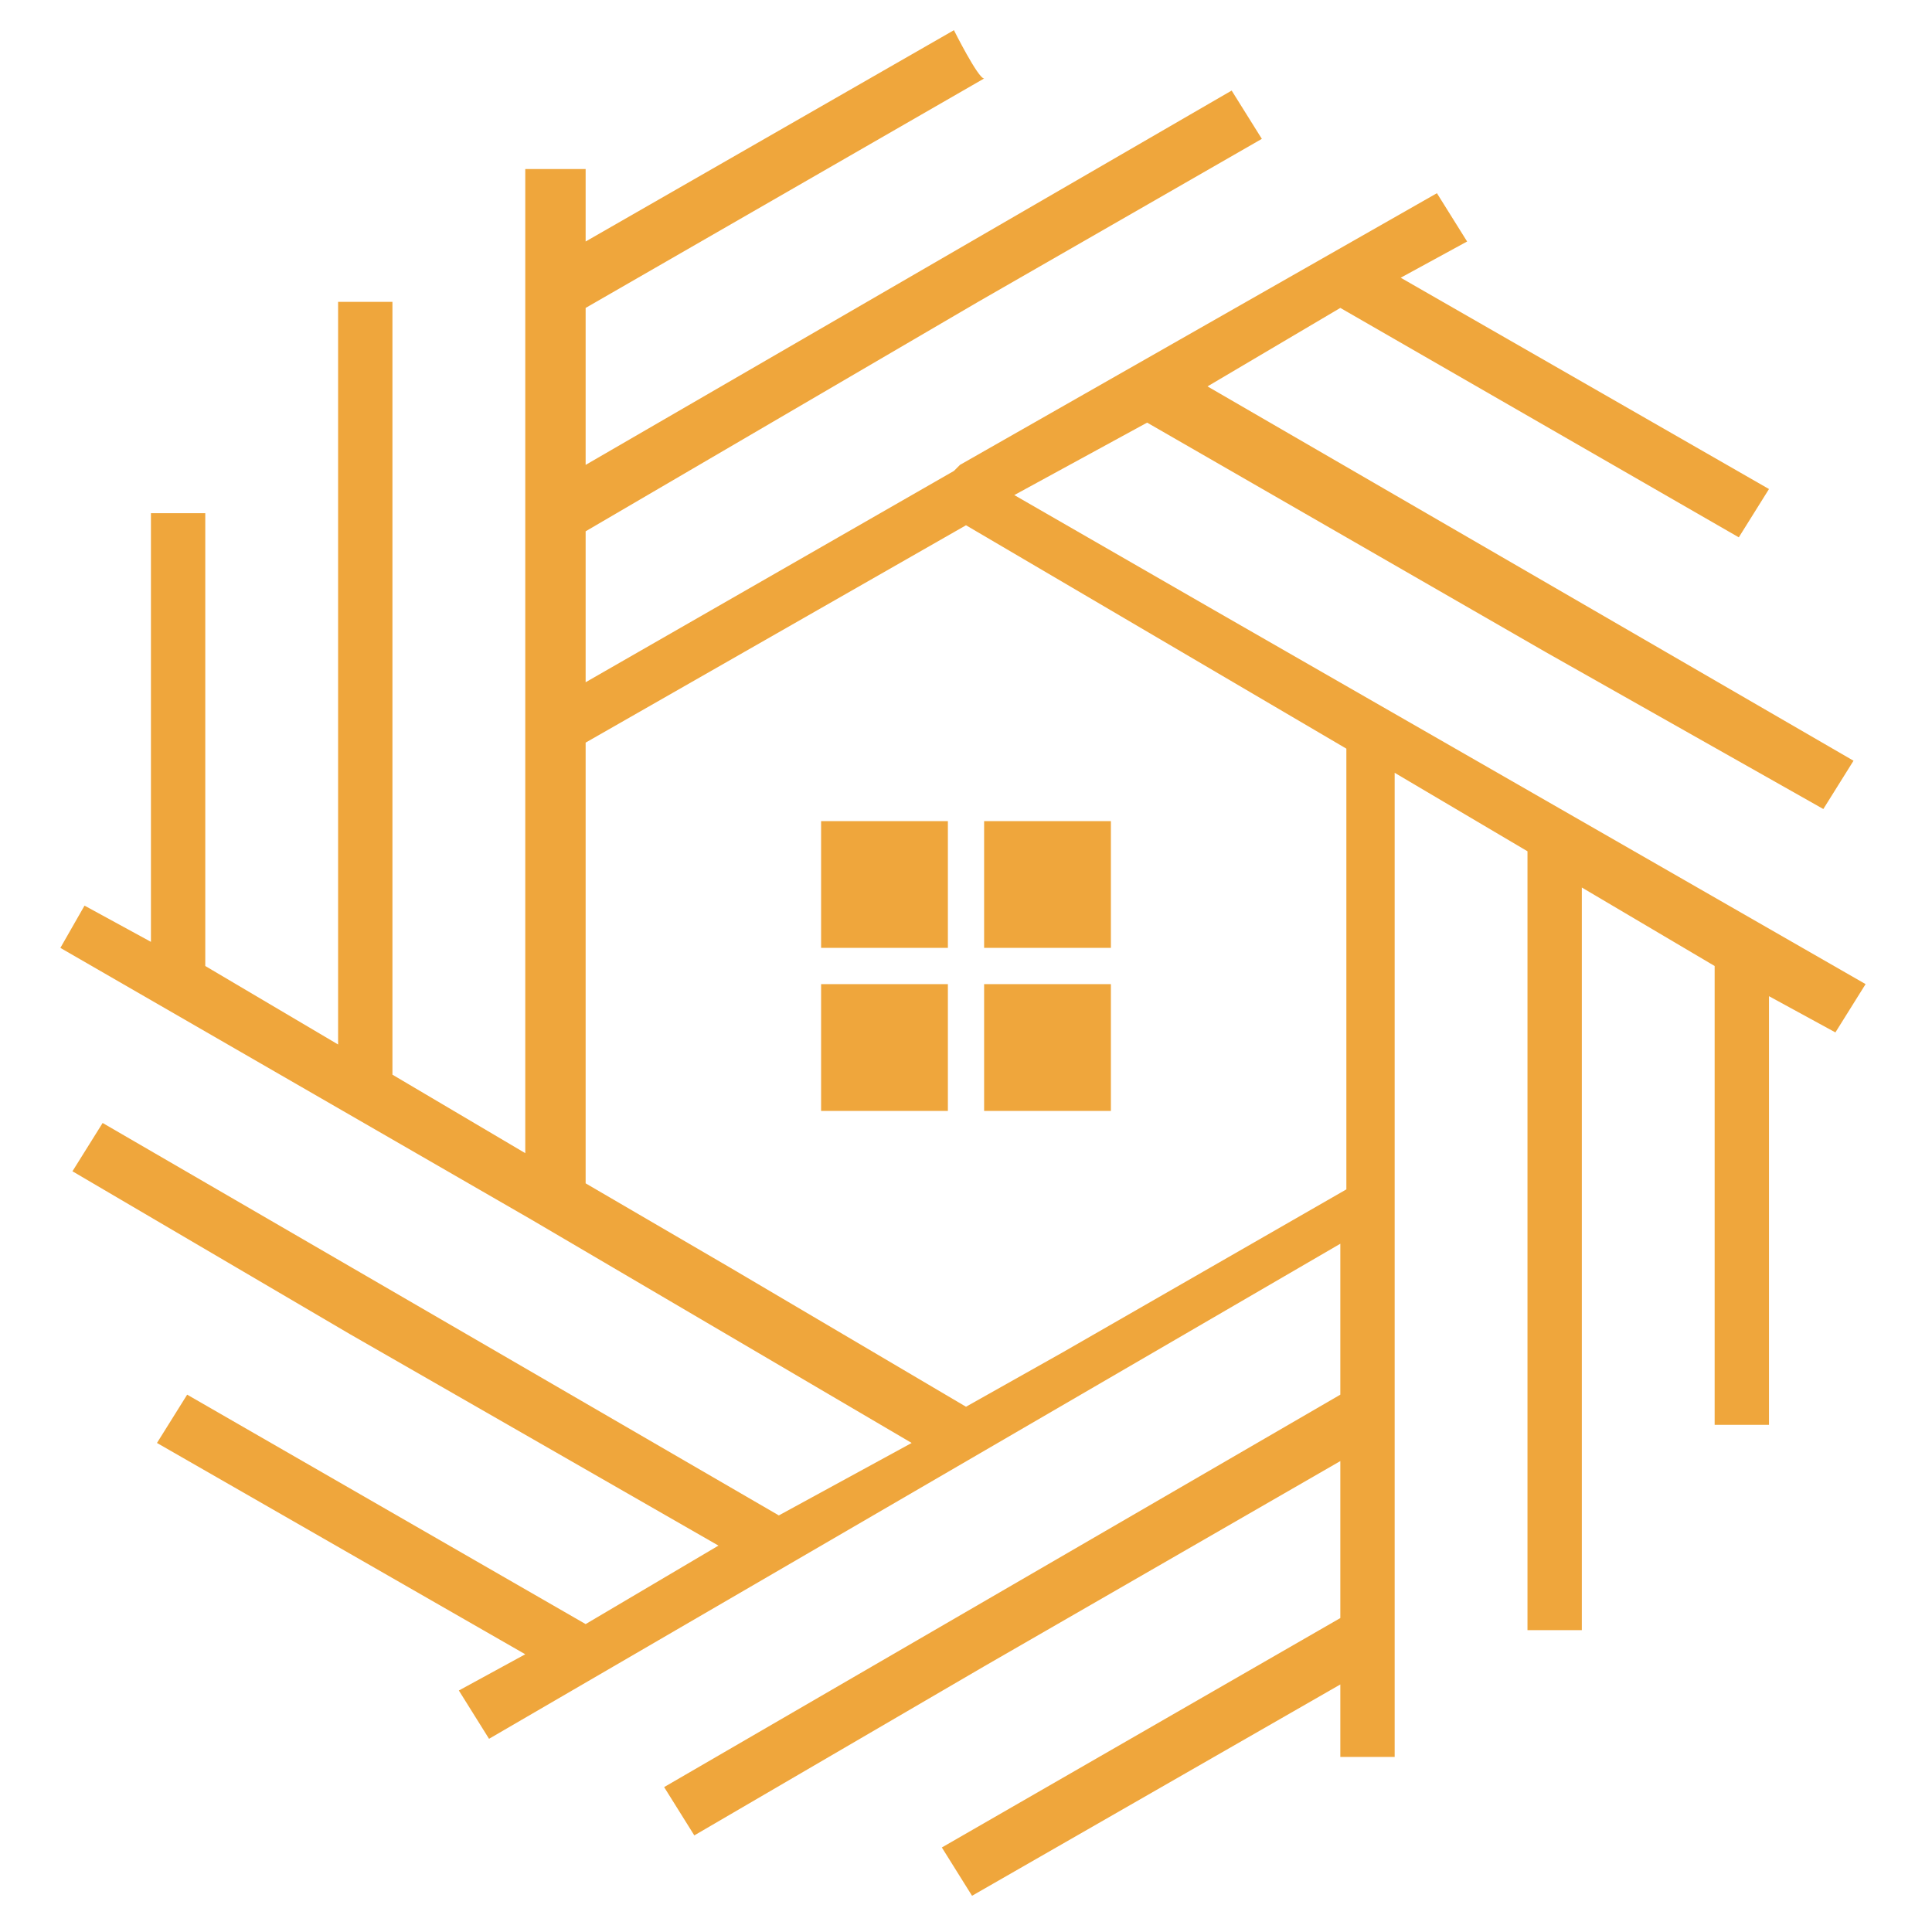 <?xml version="1.0" encoding="utf-8"?>
<!-- Generator: Adobe Illustrator 24.1.0, SVG Export Plug-In . SVG Version: 6.00 Build 0)  -->
<svg version="1.1" id="Layer_1" xmlns="http://www.w3.org/2000/svg" xmlns:xlink="http://www.w3.org/1999/xlink" x="0px" y="0px"
	 width="32px" height="32px" viewBox="0 0 32 32" style="enable-background:new 0 0 32 32;" xml:space="preserve">
<style type="text/css">
	.st0{fill:#EFA63C;}
</style>
<path class="st0" d="M15.8,0.5L9.7,4V2.8h-1v16.3l-2.2-1.3v-7.6V5H5.6v5.3v7L3.4,16V8.5H2.5v7.1L1.4,15L1,15.7l7.8,4.5l6.3,3.7
	l-2.2,1.2L1.7,18.6l-0.5,0.8l4.6,2.7l0,0l6.1,3.5l-2.2,1.3l-6.6-3.8l-0.5,0.8l6.1,3.5L7.6,28l0.5,0.8l14.1-8.2v2.5L11,29.6l0.5,0.8
	l4.8-2.8l5.9-3.4v2.6l-6.6,3.8l0.5,0.8l6.1-3.5v1.2h0.9V12.8l2.2,1.3v7.6V27h0.9V14.7l2.2,1.3v7.6h0.9v-7.1l1.1,0.6l0.5-0.8
	l-10.8-6.2l-3.3-1.9L19,7l6.6,3.8l0,0l4.6,2.6l0.5-0.8L20,6.4l2.2-1.3l6.6,3.8l0.5-0.8l-6.1-3.5L24.3,4l-0.5-0.8l-7.9,4.5l-0.1,0.1
	l-6.1,3.5V8.8L16.2,5l0,0l4.7-2.7l-0.5-0.8L9.7,7.7V5.1l6.6-3.8C16.2,1.3,15.8,0.5,15.8,0.5z M16,8.7l6.3,3.7v7.3l-4.7,2.7L16,23.3
	L12.1,21l-2.4-1.4v-7.3L16,8.7z M13.6,13.6L13.6,13.6v2.1l0,0h2.1l0,0v-2.1l0,0H13.6z M16.3,13.6L16.3,13.6v2.1l0,0h2.1l0,0v-2.1
	l0,0H16.3z M13.6,16.3L13.6,16.3v2.1l0,0h2.1l0,0v-2.1l0,0H13.6z M16.3,16.3L16.3,16.3v2.1l0,0h2.1l0,0v-2.1l0,0H16.3z"/>
</svg>
